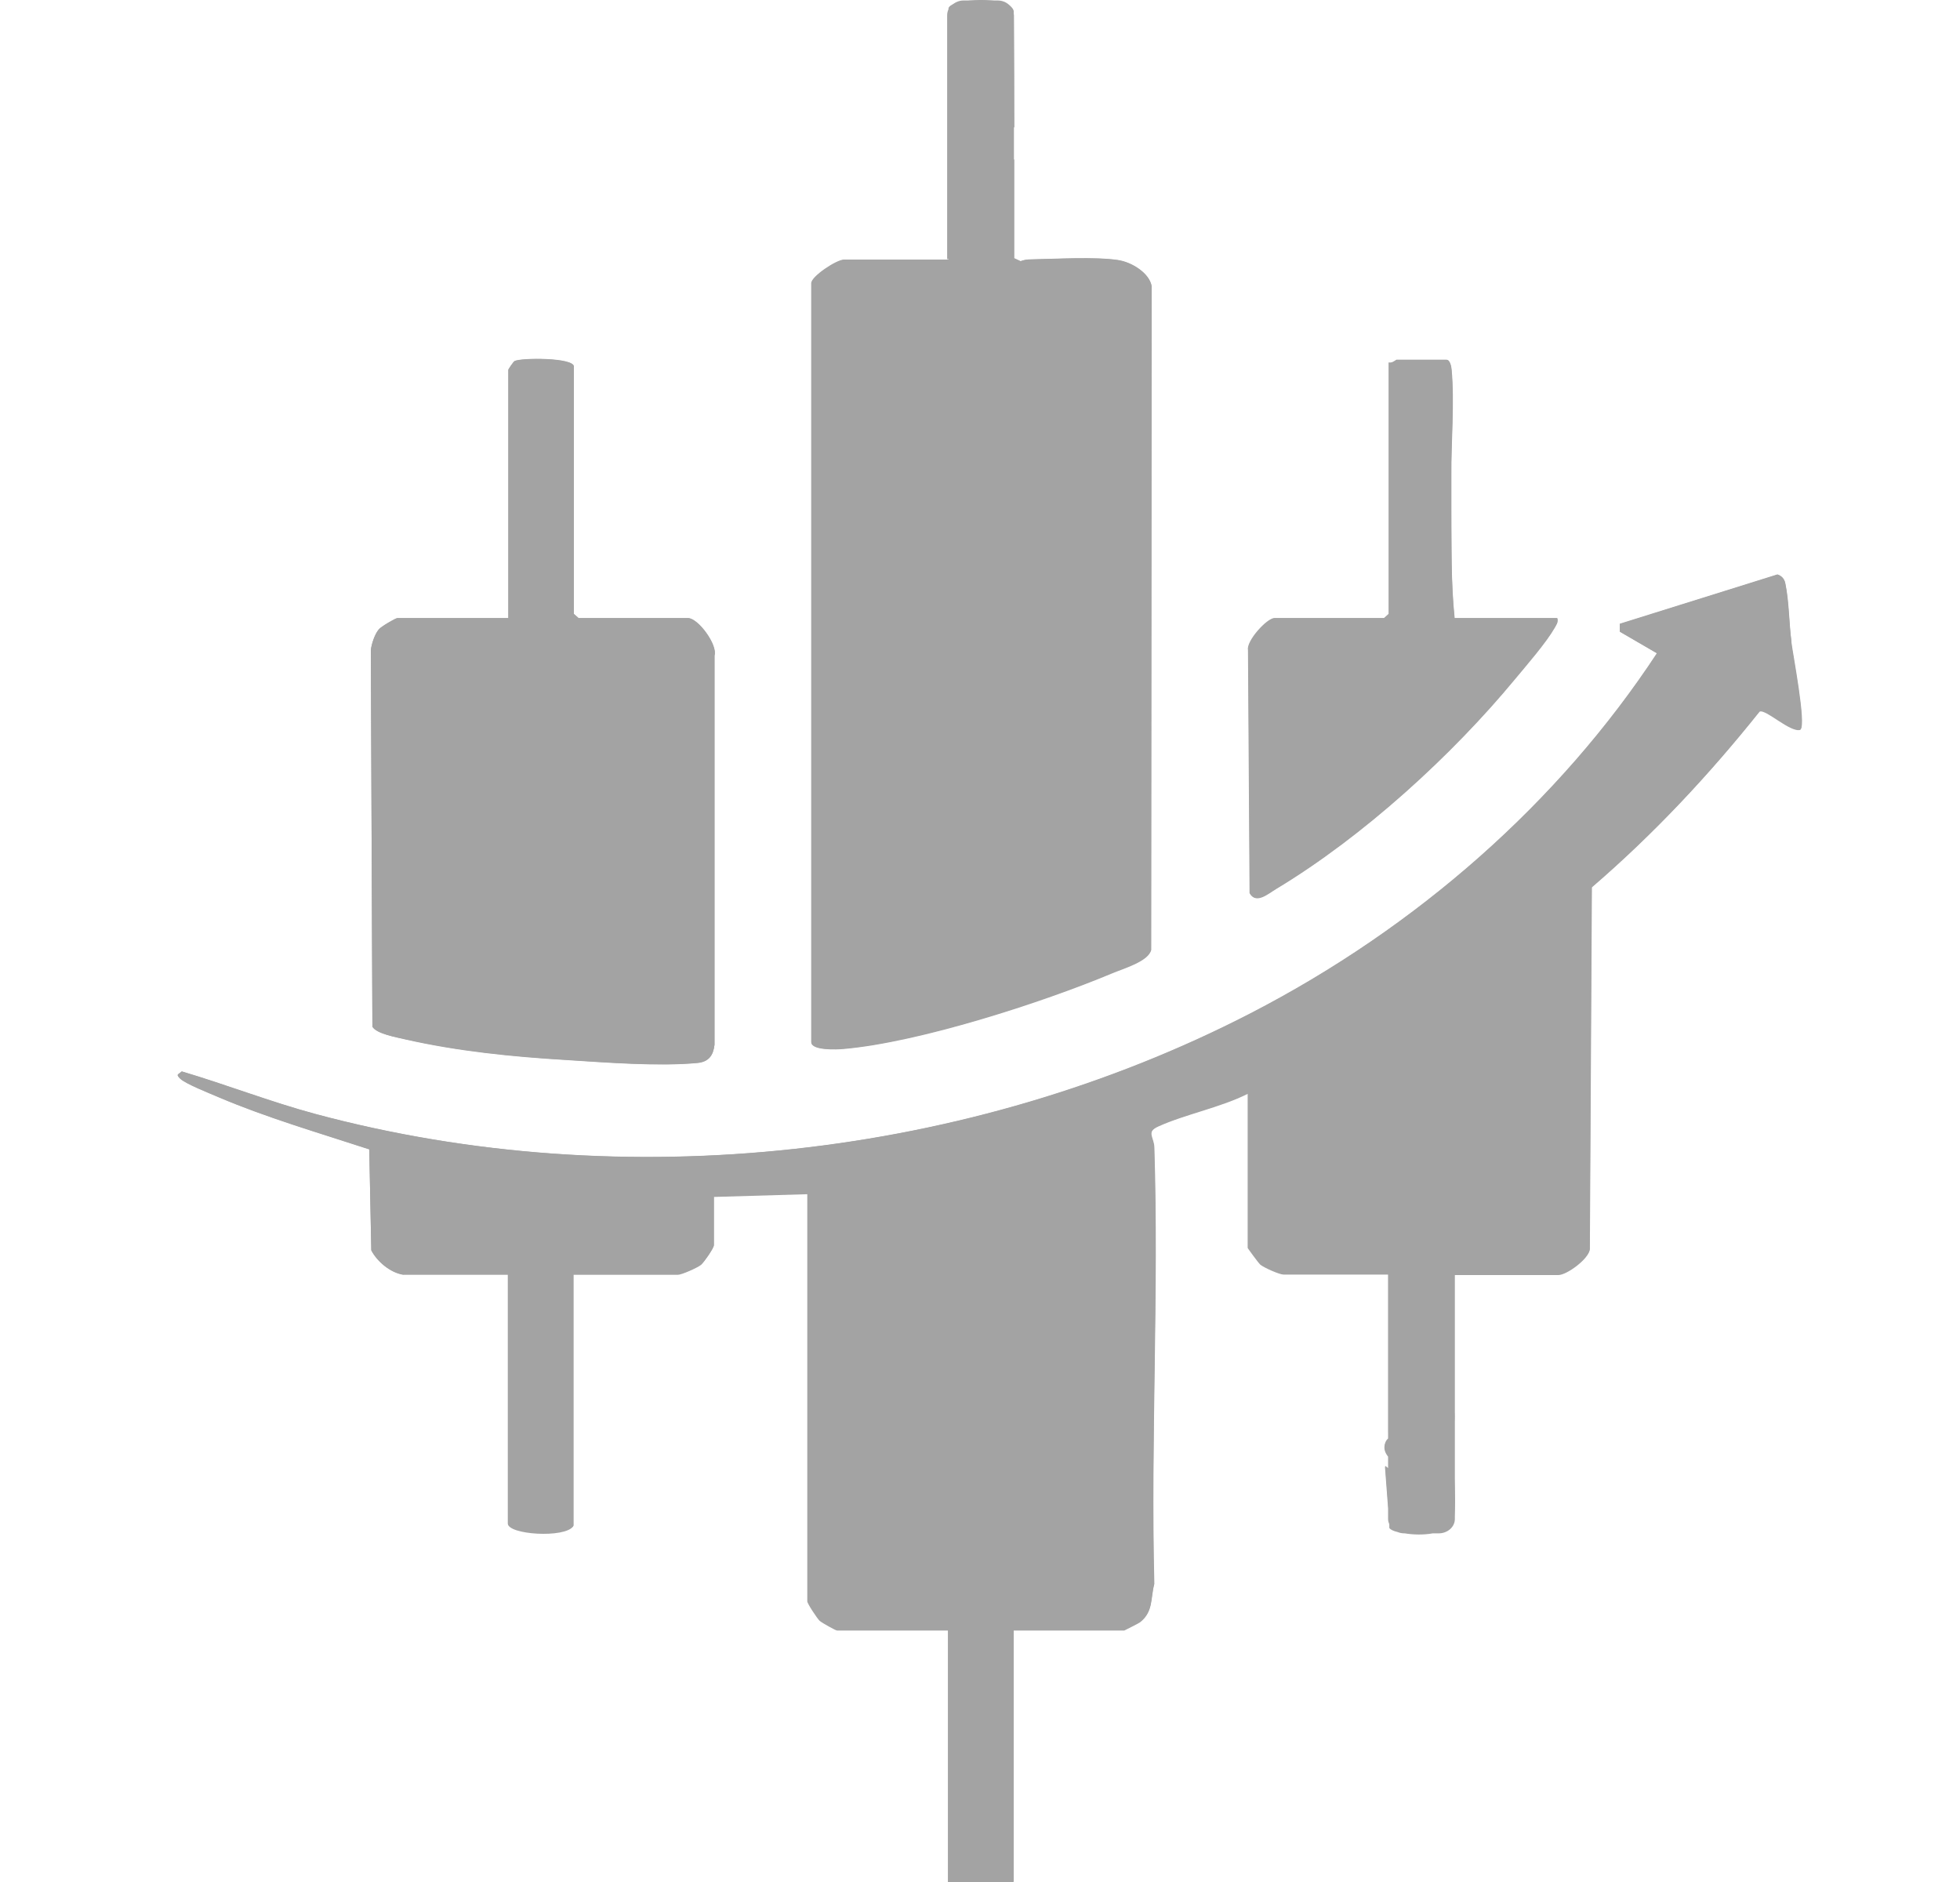 <svg width="25" height="24" viewBox="0 0 25 24" fill="none" xmlns="http://www.w3.org/2000/svg">
<g clip-path="url(#clip0_6539_17822)">
<g clip-path="url(#clip1_6539_17822)">
<path d="M12.098 0.103V3.31H10.765C10.67 3.31 10.347 3.524 10.347 3.611V13.287C10.347 13.395 10.673 13.381 10.762 13.372C11.723 13.287 13.292 12.78 14.181 12.408C14.332 12.344 14.645 12.256 14.681 12.11L14.688 3.647C14.661 3.483 14.438 3.342 14.263 3.316C13.974 3.272 13.47 3.301 13.154 3.307C13.108 3.307 13.062 3.313 13.019 3.33L12.937 3.292V2.033L12.618 2.068V1.945L12.851 1.887C12.878 1.772 12.792 1.664 12.937 1.62L12.93 0.141C12.884 -0.064 12.137 -0.017 12.101 0.1L12.098 0.103ZM6.484 7.884H5.069C5.046 7.884 4.858 7.992 4.832 8.027C4.779 8.089 4.74 8.212 4.73 8.291L4.75 13.094C4.802 13.184 5.059 13.228 5.168 13.255C5.836 13.407 6.533 13.477 7.221 13.518C7.721 13.55 8.402 13.603 8.896 13.556C9.047 13.542 9.1 13.451 9.113 13.325V8.361C9.153 8.227 8.903 7.884 8.774 7.884H7.379L7.32 7.831V4.677C7.32 4.56 6.642 4.563 6.563 4.607C6.546 4.616 6.484 4.707 6.484 4.715V7.887V7.884ZM18.551 7.884C18.505 7.418 18.515 6.953 18.508 6.481C18.508 6.341 18.508 6.2 18.508 6.06C18.508 5.632 18.551 5.125 18.512 4.71C18.508 4.674 18.495 4.587 18.449 4.587H17.811C17.811 4.587 17.751 4.636 17.712 4.622V7.828L17.653 7.881H16.257C16.159 7.881 15.895 8.174 15.918 8.288L15.938 11.389C16.017 11.53 16.172 11.395 16.274 11.334C17.389 10.663 18.525 9.623 19.321 8.657C19.469 8.478 19.716 8.191 19.825 8.007C19.851 7.963 19.874 7.937 19.861 7.881H18.548L18.551 7.884ZM5.148 16.247H6.481V19.419C6.481 19.562 7.211 19.609 7.316 19.454V16.247H8.649C8.699 16.247 8.896 16.16 8.945 16.122C8.985 16.087 9.107 15.911 9.107 15.876V15.255L10.301 15.22V20.412C10.301 20.441 10.426 20.628 10.459 20.661C10.489 20.687 10.663 20.784 10.68 20.784H12.095V23.99C12.095 24.11 12.759 24.105 12.851 24.061C12.868 24.052 12.93 23.996 12.93 23.99V20.784H14.345C14.345 20.784 14.523 20.696 14.546 20.678C14.714 20.546 14.675 20.377 14.724 20.198C14.678 18.344 14.783 16.485 14.724 14.631C14.721 14.502 14.615 14.432 14.773 14.359C15.119 14.204 15.57 14.116 15.918 13.94V15.908C15.918 15.908 16.053 16.095 16.08 16.119C16.126 16.157 16.323 16.245 16.376 16.245H17.709V18.265C17.709 18.265 17.824 18.289 17.89 18.335C17.916 18.356 18.097 18.546 18.107 18.567C18.13 18.608 18.09 18.64 18.048 18.62C18.005 18.599 17.745 18.192 17.672 18.394C17.61 18.573 17.87 18.646 17.807 18.798L17.669 18.693L17.728 19.475C17.794 19.574 18.512 19.639 18.548 19.352C18.587 19.032 18.512 18.652 18.548 18.324C18.423 18.292 18.393 18.256 18.327 18.163C17.995 18.391 18.396 18.374 18.387 18.391C18.081 18.573 18.077 18.224 18.308 18.107C18.242 18.019 18.163 18.049 18.071 18.037C18.317 17.849 18.363 18.151 18.548 18.233C18.541 18.151 18.567 18.051 18.541 17.972C18.518 17.902 18.39 17.873 18.39 17.788L18.548 17.805C18.515 17.756 18.548 17.712 18.548 17.683V16.247H19.881C19.989 16.247 20.262 16.046 20.279 15.931L20.305 11.31C21.101 10.625 21.806 9.869 22.447 9.067C22.52 9.026 22.839 9.336 22.967 9.298C23.04 9.231 22.869 8.344 22.849 8.183C22.816 7.943 22.819 7.679 22.77 7.439C22.76 7.386 22.73 7.345 22.671 7.325L20.66 7.954V8.054L21.134 8.329C19.89 10.221 18.081 11.823 15.945 12.924C12.381 14.76 7.975 15.267 4.019 14.204C3.443 14.048 2.89 13.832 2.318 13.662C2.265 13.709 2.242 13.697 2.298 13.752C2.367 13.82 2.673 13.94 2.788 13.99C3.407 14.253 4.065 14.444 4.71 14.655L4.736 15.943C4.809 16.081 4.973 16.227 5.145 16.253L5.148 16.247Z" fill="#A3A3A3"/>
<path d="M6.484 7.884V4.713C6.484 4.713 6.547 4.613 6.563 4.604C6.642 4.56 7.32 4.557 7.32 4.674V7.828L7.38 7.881H8.775C8.906 7.881 9.157 8.224 9.114 8.358V13.322C9.097 13.448 9.045 13.539 8.897 13.553C8.403 13.6 7.722 13.547 7.222 13.515C6.534 13.474 5.836 13.401 5.168 13.252C5.06 13.228 4.803 13.184 4.75 13.091L4.73 8.288C4.74 8.209 4.78 8.086 4.832 8.025C4.862 7.989 5.046 7.881 5.069 7.881H6.484V7.884Z" fill="#A3A3A3"/>
<path d="M18.552 7.884H19.865C19.878 7.94 19.852 7.966 19.829 8.01C19.721 8.198 19.474 8.482 19.326 8.66C18.529 9.624 17.394 10.666 16.278 11.337C16.176 11.398 16.022 11.536 15.943 11.393L15.923 8.291C15.903 8.177 16.166 7.884 16.262 7.884H17.657L17.716 7.832V4.625C17.756 4.64 17.805 4.59 17.815 4.59H18.453C18.496 4.59 18.513 4.675 18.516 4.713C18.555 5.129 18.509 5.635 18.513 6.063C18.513 6.206 18.513 6.344 18.513 6.485C18.516 6.956 18.506 7.422 18.555 7.887L18.552 7.884Z" fill="#A3A3A3"/>
<path d="M12.695 1.219V1.36C12.435 1.336 12.389 1.377 12.415 1.609H12.258C12.238 1.354 12.389 1.172 12.695 1.219Z" fill="#A3A3A3"/>
<path d="M22.851 8.186C22.819 7.946 22.822 7.682 22.773 7.442C22.763 7.39 22.733 7.349 22.674 7.328L20.663 7.958V8.057L21.137 8.333C19.893 10.224 18.083 11.826 15.947 12.927C12.384 14.763 7.977 15.267 4.022 14.207C3.446 14.052 2.893 13.835 2.32 13.665C2.268 13.712 2.245 13.7 2.297 13.756C2.366 13.823 2.673 13.943 2.788 13.993C3.41 14.257 4.065 14.447 4.71 14.658L4.736 15.946C4.808 16.084 4.973 16.23 5.144 16.257H6.477V19.428C6.477 19.572 7.207 19.619 7.312 19.463V16.257H8.645C8.695 16.257 8.892 16.169 8.941 16.131C8.981 16.096 9.103 15.92 9.103 15.885V15.264L10.297 15.229V20.421C10.297 20.45 10.422 20.638 10.455 20.67C10.485 20.696 10.659 20.793 10.676 20.793H12.091V24C12.091 24.12 12.755 24.114 12.848 24.07C12.864 24.061 12.927 24.003 12.927 24V20.793H14.341C14.341 20.793 14.519 20.705 14.542 20.688C14.71 20.556 14.671 20.386 14.72 20.207C14.674 18.354 14.779 16.494 14.72 14.64C14.717 14.511 14.611 14.441 14.769 14.368C15.115 14.21 15.566 14.125 15.915 13.949V15.917C15.915 15.917 16.049 16.105 16.076 16.128C16.122 16.166 16.319 16.254 16.372 16.254H17.705V18.354C17.705 18.354 17.678 18.377 17.669 18.403C17.642 18.474 17.669 18.529 17.705 18.576V18.731L17.665 18.702L17.705 19.232V19.37C17.705 19.393 17.711 19.417 17.721 19.437V19.487C17.738 19.507 17.774 19.525 17.826 19.537C17.853 19.548 17.882 19.554 17.915 19.554H17.919C18.024 19.572 18.159 19.575 18.274 19.554H18.35C18.465 19.554 18.557 19.472 18.557 19.37V16.26H19.877C19.985 16.26 20.258 16.058 20.275 15.941L20.301 11.319C21.098 10.634 21.802 9.879 22.443 9.076C22.516 9.035 22.835 9.346 22.963 9.308C23.036 9.24 22.865 8.353 22.845 8.192L22.851 8.186Z" fill="#A3A3A3"/>
<path d="M14.259 3.318C13.969 3.274 13.466 3.304 13.15 3.31C13.104 3.31 13.058 3.315 13.015 3.333L12.933 3.295V2.036V1.626C12.933 1.626 12.933 1.626 12.936 1.626V0.987L12.933 0.194C12.933 0.188 12.93 0.182 12.93 0.173V0.15C12.93 0.15 12.923 0.135 12.92 0.126C12.92 0.126 12.92 0.121 12.916 0.118C12.916 0.118 12.913 0.112 12.91 0.109C12.874 0.05 12.808 0.006 12.726 0.006H12.291C12.229 0.006 12.173 0.033 12.133 0.074C12.117 0.082 12.104 0.094 12.1 0.106V0.118C12.087 0.141 12.081 0.167 12.081 0.194V3.304H12.1V3.315H10.768C10.672 3.315 10.35 3.529 10.35 3.617V13.293C10.35 13.398 10.675 13.386 10.764 13.377C11.725 13.293 13.295 12.786 14.183 12.414C14.335 12.35 14.647 12.262 14.684 12.115L14.69 3.652C14.664 3.488 14.44 3.348 14.266 3.321L14.259 3.318Z" fill="#A3A3A3"/>
</g>
</g>
<defs>
<clipPath id="clip0_6539_17822">
<rect width="24" height="24" fill="white" transform="translate(0.625)"/>
</clipPath>
<clipPath id="clip1_6539_17822">
<rect width="24" height="24" fill="white" transform="translate(0.625)"/>
</clipPath>
</defs>
</svg>
